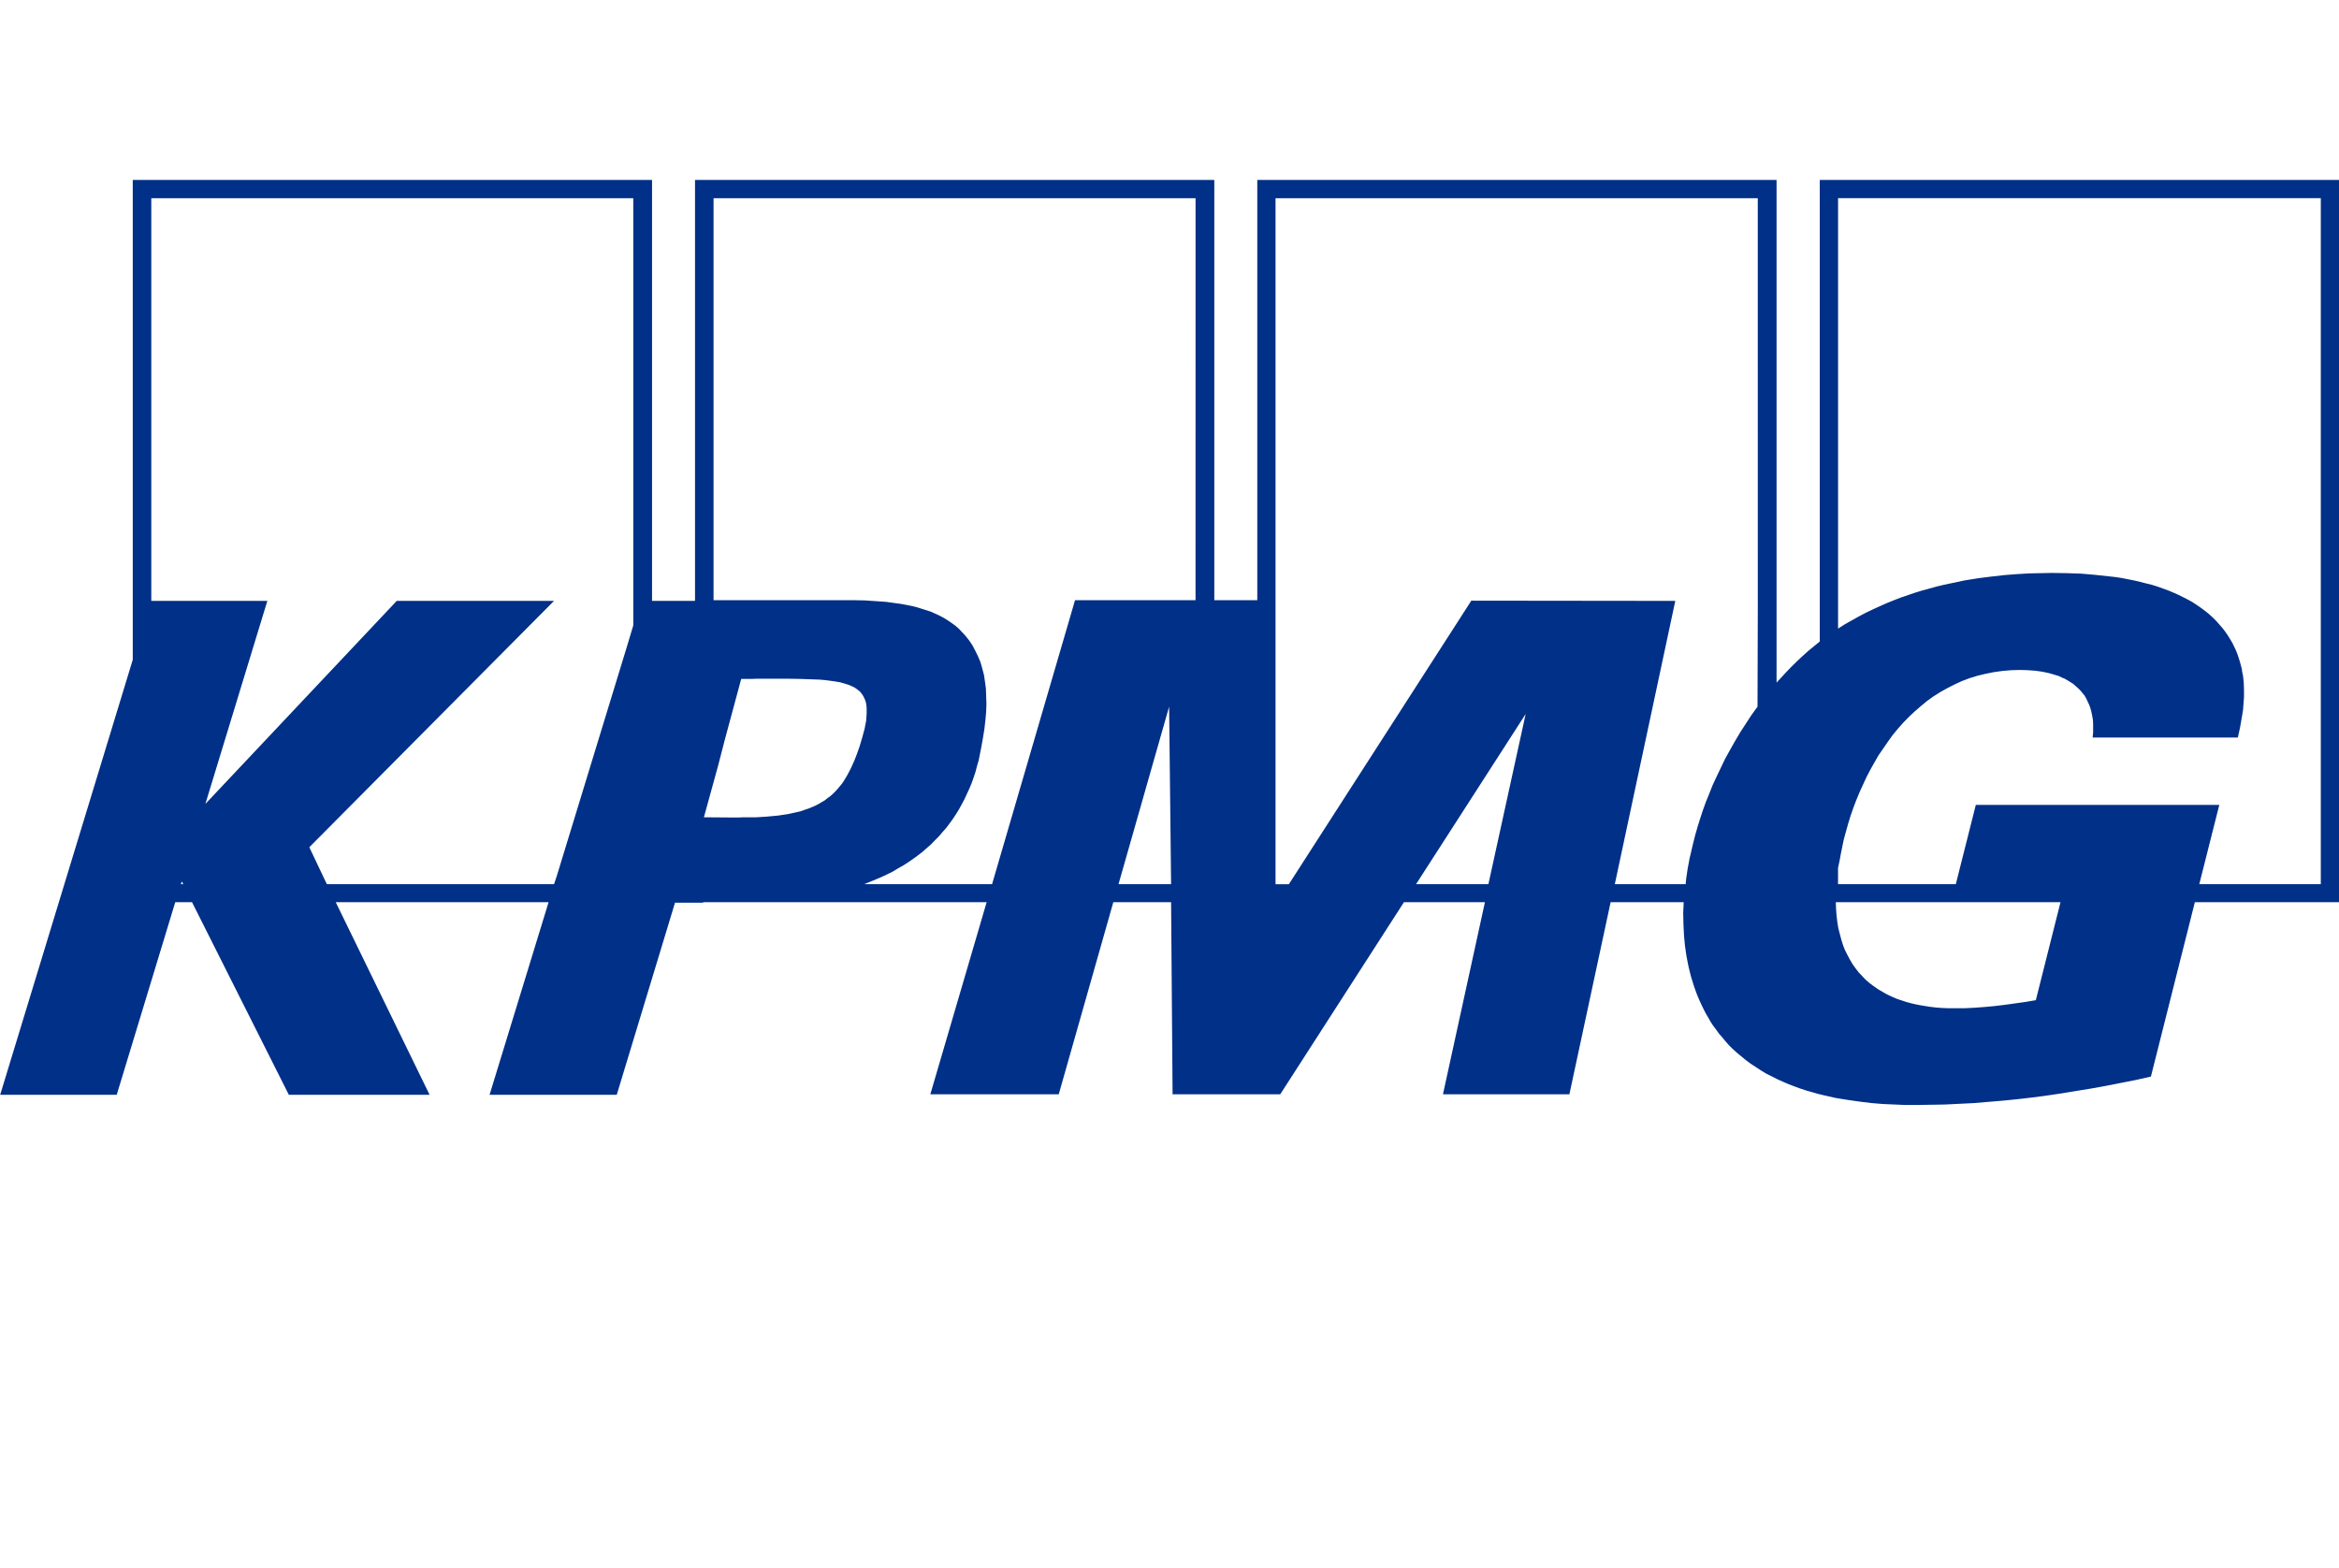 <svg width="91" height="61" viewBox="0 0 91 61" fill="none" xmlns="http://www.w3.org/2000/svg">
<mask id="mask0_342_73" style="mask-type:alpha" maskUnits="userSpaceOnUse" x="0" y="0" width="91" height="61">
<rect width="91" height="61" fill="#D9D9D9"/>
</mask>
<g mask="url(#mask0_342_73)">
</g>
<g clip-path="url(#clip0_342_73)">
<path d="M70.799 7.001V24.959L70.568 25.148L70.338 25.337L70.117 25.536L69.906 25.735L69.704 25.933L69.502 26.142L69.31 26.35L69.118 26.558V7.001H48.915V23.351H47.243V7.001H27.04V23.379H25.368V7.001H5.165V25.669L0.007 42.595H4.541L6.818 35.102H7.471L11.237 42.595H16.713L13.062 35.102H21.343L19.047 42.595H23.995L26.262 35.12H27.357V35.102H28.913H29.038H38.386L36.195 42.576H41.191L43.314 35.102H45.562L45.62 42.576H49.808L54.621 35.102H57.772L56.139 42.576H61.058L62.662 35.102H65.505L65.486 35.527L65.496 35.962L65.516 36.379L65.554 36.795L65.583 36.994L65.612 37.193L65.65 37.391L65.689 37.59L65.737 37.789L65.784 37.978L65.842 38.167L65.9 38.356L65.967 38.545L66.034 38.725L66.111 38.905L66.188 39.075L66.275 39.255L66.361 39.425L66.457 39.586L66.553 39.757L66.659 39.917L66.774 40.069L66.889 40.23L67.014 40.371L67.139 40.523L67.264 40.665L67.408 40.807L67.552 40.939L67.735 41.091L67.917 41.242L68.109 41.384L68.311 41.516L68.513 41.649L68.715 41.772L68.926 41.876L69.147 41.989L69.358 42.084L69.579 42.179L69.8 42.264L70.031 42.349L70.261 42.425L70.492 42.491L70.722 42.557L70.953 42.614L71.414 42.718L71.885 42.794L72.346 42.86L72.807 42.917L73.259 42.954L73.701 42.973L74.133 42.992H74.546L75.103 42.983L75.66 42.974L76.227 42.946L76.794 42.918L77.361 42.87L77.928 42.823L78.494 42.766L79.061 42.7L79.638 42.624L80.214 42.539L80.79 42.444L81.367 42.35L81.943 42.246L82.52 42.132L83.096 42.019L83.682 41.886L85.392 35.102H91.002V7.002L70.799 7.001ZM7.039 34.401L7.067 34.297L7.135 34.401H7.039ZM24.638 24.334L24.35 25.29L21.66 34.089L21.555 34.401H12.716L12.034 32.963L21.555 23.379H15.435L7.99 31.279L10.401 23.379H5.886V7.711H24.638L24.638 24.334ZM29.855 31.771L29.711 31.78L29.576 31.789L29.432 31.798H29.278H29.077H28.904L28.74 31.807H28.587L27.386 31.798L27.943 29.773L28.202 28.77L28.837 26.415H29.038H29.25L29.451 26.406H29.643H30.575L31.142 26.415L31.661 26.434L31.891 26.442L32.112 26.462L32.324 26.49L32.516 26.518L32.689 26.547L32.852 26.594L33.006 26.641L33.14 26.698L33.256 26.755L33.361 26.831L33.457 26.907L33.534 27.001L33.582 27.077L33.621 27.153L33.659 27.238L33.688 27.332L33.707 27.436L33.717 27.54V27.654V27.777L33.707 27.909L33.698 28.042L33.669 28.193L33.64 28.345L33.554 28.666L33.448 29.026L33.342 29.329L33.227 29.622L33.102 29.896L32.968 30.152L32.901 30.265L32.833 30.379L32.756 30.492L32.67 30.596L32.583 30.7L32.497 30.795L32.401 30.89L32.304 30.975L32.199 31.05L32.093 31.136L31.978 31.202L31.853 31.278L31.728 31.344L31.594 31.401L31.459 31.457L31.315 31.505L31.161 31.561L30.998 31.599L30.825 31.637L30.652 31.675L30.46 31.703L30.268 31.732L30.066 31.751L29.855 31.77L29.855 31.771ZM43.516 34.401L45.485 27.495L45.562 34.401H43.516ZM46.513 23.351H41.825L38.597 34.401H33.621L33.851 34.307L34.082 34.212L34.303 34.118L34.524 34.014L34.735 33.91L34.937 33.787L35.139 33.673L35.331 33.55L35.523 33.418L35.705 33.285L35.878 33.153L36.051 33.001L36.215 32.859L36.368 32.699L36.522 32.547L36.666 32.377L36.81 32.216L36.945 32.036L37.069 31.866L37.194 31.677L37.31 31.488L37.415 31.298L37.521 31.099L37.617 30.891L37.713 30.683L37.8 30.475L37.877 30.258L37.953 30.03L38.011 29.803L38.078 29.576L38.126 29.33L38.174 29.094L38.242 28.715L38.299 28.356L38.338 28.015L38.367 27.694L38.377 27.372L38.367 27.078L38.357 26.785L38.319 26.511L38.281 26.255L38.213 26L38.146 25.763L38.05 25.536L37.944 25.319L37.829 25.101L37.694 24.902L37.541 24.713L37.416 24.581L37.291 24.448L37.157 24.335L37.012 24.231L36.859 24.127L36.705 24.032L36.542 23.947L36.378 23.871L36.205 23.795L36.032 23.739L35.85 23.682L35.667 23.625L35.475 23.578L35.283 23.54L35.091 23.502L34.889 23.474L34.476 23.417L34.063 23.388L33.64 23.36L33.208 23.351H32.343H31.488H31.22H30.739H30.143H29.481H28.837H28.289H27.905H27.761V7.711H46.514L46.513 23.351ZM57.907 34.401H55.092L59.357 27.779L57.907 34.401ZM68.388 23.663L68.377 27.495L68.137 27.826L67.916 28.166L67.695 28.507L67.494 28.848L67.302 29.188L67.109 29.538L66.946 29.879L66.783 30.22L66.629 30.551L66.495 30.891L66.36 31.222L66.245 31.544L66.139 31.866L66.043 32.178L65.956 32.481L65.879 32.783L65.832 32.982L65.784 33.19L65.736 33.389L65.697 33.597L65.659 33.796L65.63 33.995L65.601 34.193L65.582 34.401H62.825L65.178 23.379L57.243 23.37L50.144 34.402H49.625V7.711H68.387L68.388 23.663ZM79.205 38.914L78.811 38.981L78.407 39.038L78.004 39.094L77.61 39.142L77.216 39.179L76.822 39.208L76.438 39.227H76.054H75.804L75.554 39.218L75.314 39.199L75.074 39.17L74.843 39.133L74.622 39.095L74.401 39.047L74.19 38.991L73.988 38.925L73.787 38.858L73.594 38.773L73.412 38.688L73.229 38.584L73.056 38.48L72.893 38.366L72.74 38.253L72.586 38.12L72.451 37.978L72.317 37.837L72.192 37.676L72.077 37.515L71.971 37.335L71.875 37.155L71.779 36.966L71.702 36.767L71.635 36.55L71.577 36.332L71.519 36.105L71.481 35.868L71.452 35.623L71.433 35.367L71.423 35.102H80.165L79.205 38.914ZM90.291 34.401H85.564L86.343 31.317H76.87L76.092 34.401H71.51V33.767L71.567 33.503L71.615 33.238L71.673 32.954L71.731 32.67L71.817 32.358L71.904 32.046L72 31.733L72.105 31.431L72.221 31.128L72.346 30.825L72.48 30.532L72.615 30.238L72.768 29.945L72.922 29.671L73.085 29.387L73.268 29.122L73.45 28.857L73.633 28.602L73.835 28.356L74.046 28.119L74.267 27.892L74.488 27.684L74.728 27.476L74.968 27.277L75.218 27.097L75.487 26.927L75.756 26.776L76.035 26.634L76.323 26.501L76.621 26.388L76.928 26.293L77.245 26.217L77.572 26.151L77.908 26.104L78.254 26.075L78.609 26.066L78.888 26.075L79.166 26.094L79.445 26.132L79.714 26.189L79.849 26.227L79.973 26.265L80.098 26.302L80.213 26.359L80.329 26.407L80.444 26.473L80.55 26.539L80.656 26.605L80.752 26.69L80.848 26.776L80.934 26.861L81.021 26.965L81.098 27.059L81.165 27.173L81.222 27.296L81.28 27.419L81.328 27.551L81.367 27.693L81.395 27.835L81.424 27.996L81.434 28.157V28.327V28.507L81.415 28.696H87.064L87.15 28.308L87.227 27.863L87.266 27.627L87.285 27.372L87.304 27.116V26.851L87.295 26.577L87.266 26.293L87.237 26.16L87.218 26.018L87.18 25.877L87.141 25.735L87.093 25.583L87.045 25.441L86.988 25.299L86.921 25.158L86.853 25.016L86.767 24.874L86.68 24.732L86.584 24.59L86.469 24.439L86.344 24.297L86.219 24.155L86.085 24.022L85.941 23.89L85.787 23.767L85.633 23.653L85.47 23.54L85.297 23.426L85.124 23.331L84.941 23.237L84.749 23.142L84.557 23.057L84.355 22.972L84.144 22.896L83.933 22.82L83.721 22.754L83.491 22.698L83.27 22.641L83.03 22.584L82.789 22.537L82.549 22.489L82.299 22.451L82.04 22.423L81.512 22.366L80.974 22.319L80.407 22.3L79.831 22.291L79.398 22.3L78.947 22.309L78.476 22.337L77.986 22.375L77.477 22.432L76.958 22.498L76.43 22.583L75.892 22.697L75.623 22.754L75.344 22.82L75.075 22.895L74.797 22.971L74.518 23.056L74.239 23.151L73.961 23.246L73.692 23.35L73.413 23.463L73.135 23.586L72.866 23.709L72.587 23.842L72.318 23.984L72.049 24.135L71.78 24.286L71.511 24.457V7.71H90.292V34.401L90.291 34.401Z" fill="#003087"/>
</g>
<defs>
<clipPath id="clip0_342_73">
<rect width="91" height="36" fill="white" transform="translate(0 7)"/>
</clipPath>
</defs>
</svg>
